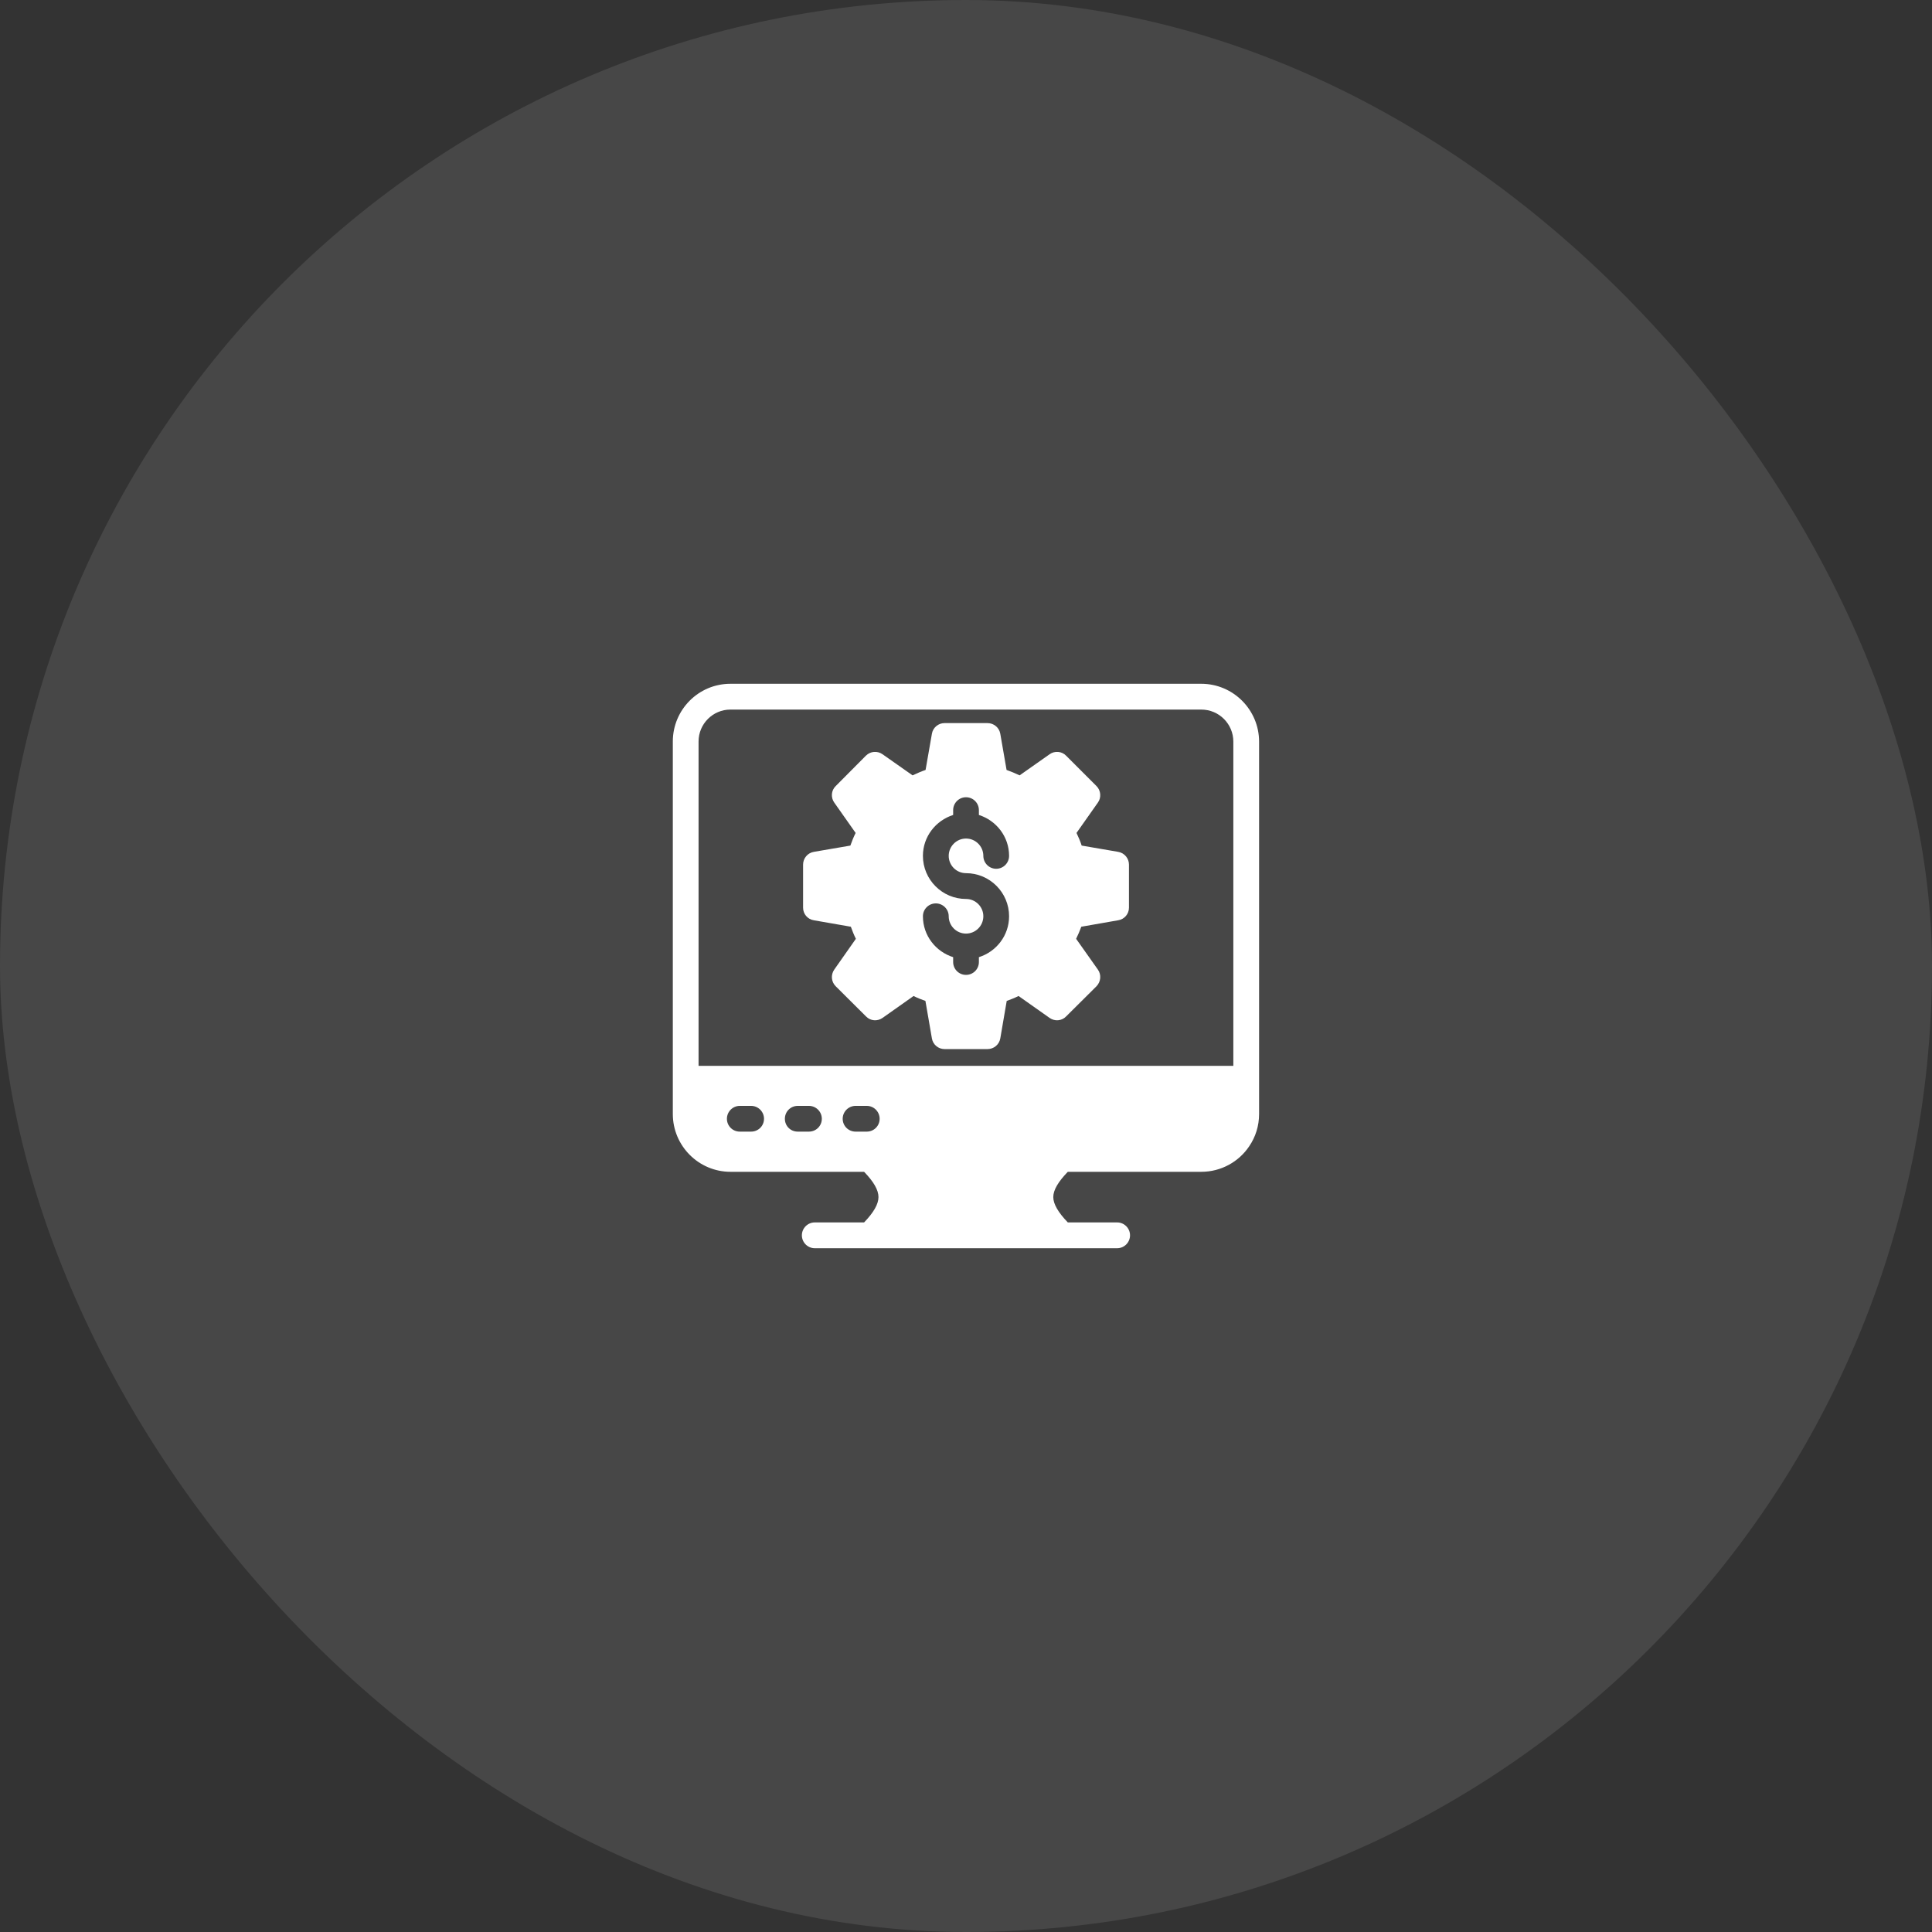 <svg width="40" height="40" viewBox="0 0 40 40" fill="none" xmlns="http://www.w3.org/2000/svg">
<rect x="0" y="0" width="40" height="40" fill="#333333" stroke="none"/>
<rect width="40" height="40" rx="20" fill="white" fill-opacity="0.1"/>
<g clip-path="url(#clip0_12488_41000)">
<path d="M24.871 24.261C25.284 24.261 25.65 24.051 25.863 23.733C25.994 23.541 26.068 23.312 26.068 23.064V15.355C26.068 14.696 25.532 14.157 24.871 14.157H15.122C14.463 14.157 13.93 14.693 13.93 15.352V23.064C13.93 23.725 14.466 24.261 15.124 24.261H17.89C18.087 24.464 18.188 24.637 18.188 24.784C18.188 24.93 18.087 25.104 17.89 25.309H16.868C16.722 25.309 16.602 25.429 16.602 25.576C16.602 25.723 16.722 25.843 16.868 25.843H23.13C23.276 25.843 23.396 25.723 23.396 25.576C23.396 25.429 23.276 25.309 23.13 25.309H22.108C21.911 25.104 21.807 24.93 21.807 24.784C21.807 24.637 21.911 24.464 22.108 24.261H24.871ZM15.551 23.429H15.316C15.17 23.429 15.05 23.312 15.05 23.163C15.05 23.016 15.17 22.896 15.316 22.896H15.551C15.698 22.896 15.818 23.016 15.818 23.163C15.818 23.312 15.698 23.429 15.551 23.429ZM16.748 23.429H16.516C16.367 23.429 16.25 23.312 16.25 23.163C16.25 23.016 16.367 22.896 16.516 22.896H16.748C16.895 22.896 17.015 23.016 17.015 23.163C17.015 23.312 16.895 23.429 16.748 23.429ZM17.946 23.429H17.714C17.567 23.429 17.447 23.312 17.447 23.163C17.447 23.016 17.567 22.896 17.714 22.896H17.946C18.092 22.896 18.212 23.016 18.212 23.163C18.212 23.312 18.092 23.429 17.946 23.429ZM14.463 22.067V15.352C14.463 14.987 14.759 14.691 15.122 14.691H24.871C25.239 14.691 25.535 14.989 25.535 15.355V22.067H14.463Z" fill="white"/>
<path d="M23.152 17.637L22.395 17.507C22.366 17.416 22.328 17.331 22.288 17.245L22.731 16.616C22.806 16.512 22.792 16.365 22.702 16.275L22.072 15.645C21.982 15.552 21.835 15.541 21.731 15.616L21.11 16.053C21.022 16.011 20.931 15.973 20.84 15.941L20.71 15.192C20.688 15.064 20.576 14.971 20.446 14.971H19.555C19.427 14.971 19.315 15.064 19.294 15.192L19.163 15.941C19.07 15.973 18.982 16.011 18.894 16.053L18.272 15.616C18.166 15.541 18.022 15.552 17.928 15.645L17.302 16.275C17.208 16.365 17.198 16.512 17.272 16.616L17.715 17.245C17.672 17.331 17.638 17.416 17.606 17.507L16.848 17.637C16.72 17.659 16.627 17.771 16.627 17.901V18.792C16.627 18.923 16.72 19.032 16.848 19.053L17.616 19.187C17.646 19.272 17.68 19.357 17.72 19.437L17.272 20.075C17.198 20.181 17.208 20.325 17.302 20.419L17.931 21.045C18.022 21.139 18.166 21.149 18.272 21.075L18.915 20.621C18.992 20.661 19.075 20.693 19.16 20.723L19.294 21.499C19.315 21.627 19.427 21.72 19.555 21.72H20.446C20.576 21.72 20.688 21.627 20.71 21.499L20.843 20.723C20.926 20.693 21.008 20.661 21.088 20.621L21.731 21.075C21.835 21.149 21.982 21.139 22.072 21.045L22.702 20.419C22.792 20.325 22.806 20.181 22.731 20.075L22.28 19.437C22.32 19.357 22.355 19.272 22.387 19.187L23.152 19.053C23.28 19.032 23.374 18.923 23.374 18.792V17.901C23.374 17.771 23.28 17.659 23.152 17.637ZM20 18.078C20.492 18.078 20.892 18.479 20.892 18.97C20.892 19.369 20.628 19.703 20.267 19.817V19.918C20.267 20.065 20.148 20.184 20 20.184C19.853 20.184 19.734 20.065 19.734 19.918V19.817C19.373 19.703 19.108 19.369 19.108 18.97C19.108 18.823 19.228 18.704 19.375 18.704C19.522 18.704 19.642 18.823 19.642 18.97C19.642 19.168 19.803 19.329 20 19.329C20.198 19.329 20.359 19.168 20.359 18.97C20.359 18.773 20.198 18.612 20 18.612C19.509 18.612 19.108 18.212 19.108 17.72C19.108 17.322 19.373 16.988 19.734 16.873V16.773C19.734 16.626 19.853 16.506 20 16.506C20.148 16.506 20.267 16.626 20.267 16.773V16.873C20.628 16.988 20.892 17.322 20.892 17.72C20.892 17.867 20.773 17.987 20.625 17.987C20.478 17.987 20.359 17.867 20.359 17.72C20.359 17.523 20.198 17.361 20 17.361C19.803 17.361 19.642 17.523 19.642 17.72C19.642 17.918 19.803 18.078 20 18.078Z" fill="white"/>
</g>
<defs>
<clipPath id="clip0_12488_41000">
<rect width="16" height="16" fill="white" transform="matrix(-1 0 0 1 28 12)"/>
</clipPath>
</defs>
</svg>
